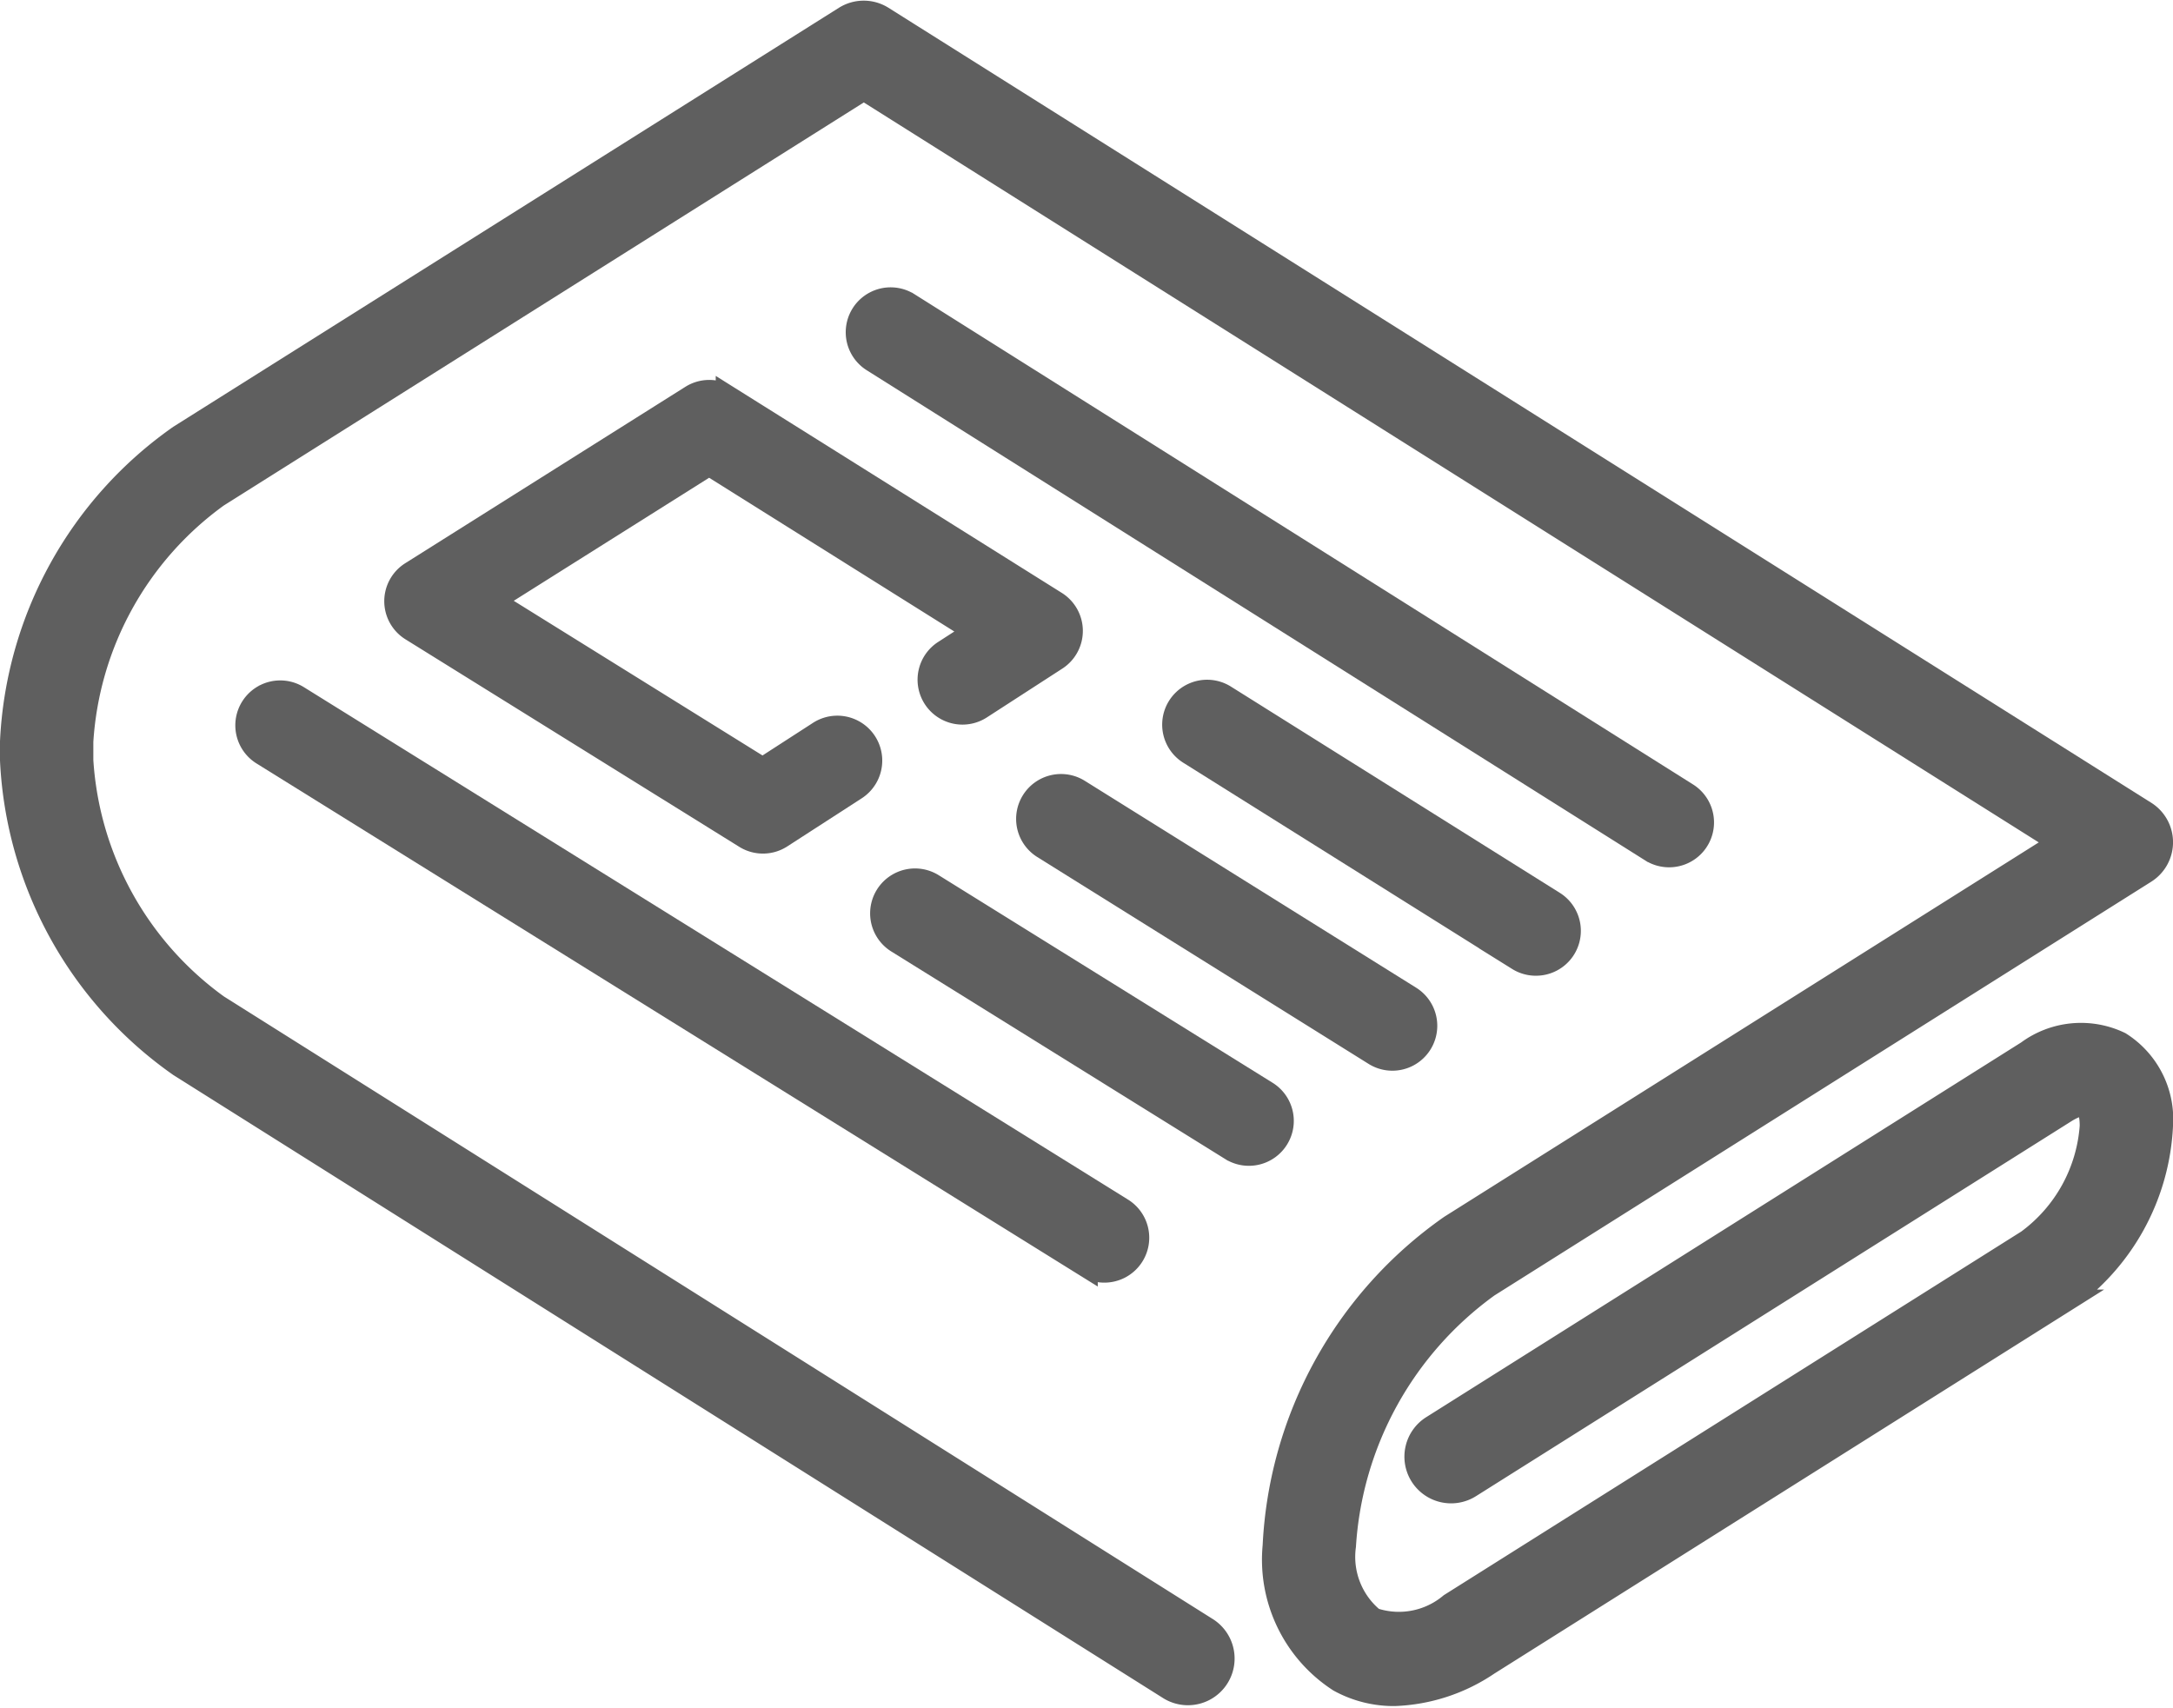 <svg xmlns="http://www.w3.org/2000/svg" width="38.74" height="30.444" viewBox="0 0 38.74 30.444"><defs><style>.a{fill:#5f5f5f;stroke:#5f5f5f;stroke-width:0.4px;}</style></defs><g transform="translate(0.2 -49.25)"><path class="a" d="M37.595,67.844A1.606,1.606,0,0,0,35.945,68L25.333,74.684a.632.632,0,1,0,.674,1.07l10.613-6.683c.224-.141.347-.131.365-.121s.092.108.092.373a2.781,2.781,0,0,1-1.131,2.049L25.657,77.851a1.428,1.428,0,0,1-1.372.26,1.428,1.428,0,0,1-.511-1.3,6.19,6.19,0,0,1,2.557-4.632L38.045,64.8a.632.632,0,0,0,0-1.07L15.535,49.559a.632.632,0,0,0-.674,0L3,57.025a7.056,7.056,0,0,0-3,5.443v.337a7.056,7.056,0,0,0,3,5.443L20.641,79.353a.632.632,0,1,0,.674-1.07L3.678,67.179a5.845,5.845,0,0,1-2.414-4.373v-.337a5.845,5.845,0,0,1,2.414-4.373L15.2,50.84,36.522,64.268,25.657,71.11a7.391,7.391,0,0,0-3.147,5.7,2.573,2.573,0,0,0,1.164,2.406,2.017,2.017,0,0,0,.987.249,3.176,3.176,0,0,0,1.67-.546l10.288-6.479a4.042,4.042,0,0,0,1.721-3.118A1.606,1.606,0,0,0,37.595,67.844Z" transform="translate(0 0)"/><path class="a" d="M187.347,118.488a.6.6,0,0,0,.321-1.109l-13.877-8.738a.6.6,0,0,0-.64,1.016l13.877,8.738A.6.6,0,0,0,187.347,118.488Z" transform="translate(-157.793 -53.976)"/><path class="a" d="M249.437,196.55a.6.6,0,0,0,.32-1.109l-5.862-3.676a.6.6,0,0,0-.638,1.018l5.862,3.676A.6.6,0,0,0,249.437,196.55Z" transform="translate(-222.256 -130.105)"/><path class="a" d="M213.348,211.511a.6.6,0,1,0-.636,1.019l5.907,3.688a.6.6,0,1,0,.636-1.019Z" transform="translate(-194.314 -148.171)"/><path class="a" d="M84.647,128.269l-4.991,3.143a.6.6,0,0,0,0,1.018l5.952,3.7a.6.6,0,0,0,.643-.006l1.326-.857a.6.6,0,1,0-.652-1.009l-1.006.65-4.814-2.993,3.86-2.431,4.744,2.975-.553.357a.6.6,0,1,0,.652,1.009l1.345-.87a.6.6,0,0,0-.007-1.013l-5.863-3.676A.6.6,0,0,0,84.647,128.269Z" transform="translate(-72.523 -71.953)"/><path class="a" d="M188.945,235.783a.6.6,0,0,0-.193-.827l-5.952-3.7a.6.6,0,0,0-.634,1.02l5.952,3.7a.6.6,0,0,0,.827-.193Z" transform="translate(-166.37 -166.233)"/><path class="a" d="M52.486,189.606a.6.6,0,0,0,.193.827l14.692,9.135a.6.6,0,0,0,.634-1.02l-14.692-9.135A.6.6,0,0,0,52.486,189.606Z" transform="translate(-48.2 -127.742)"/></g></svg>
